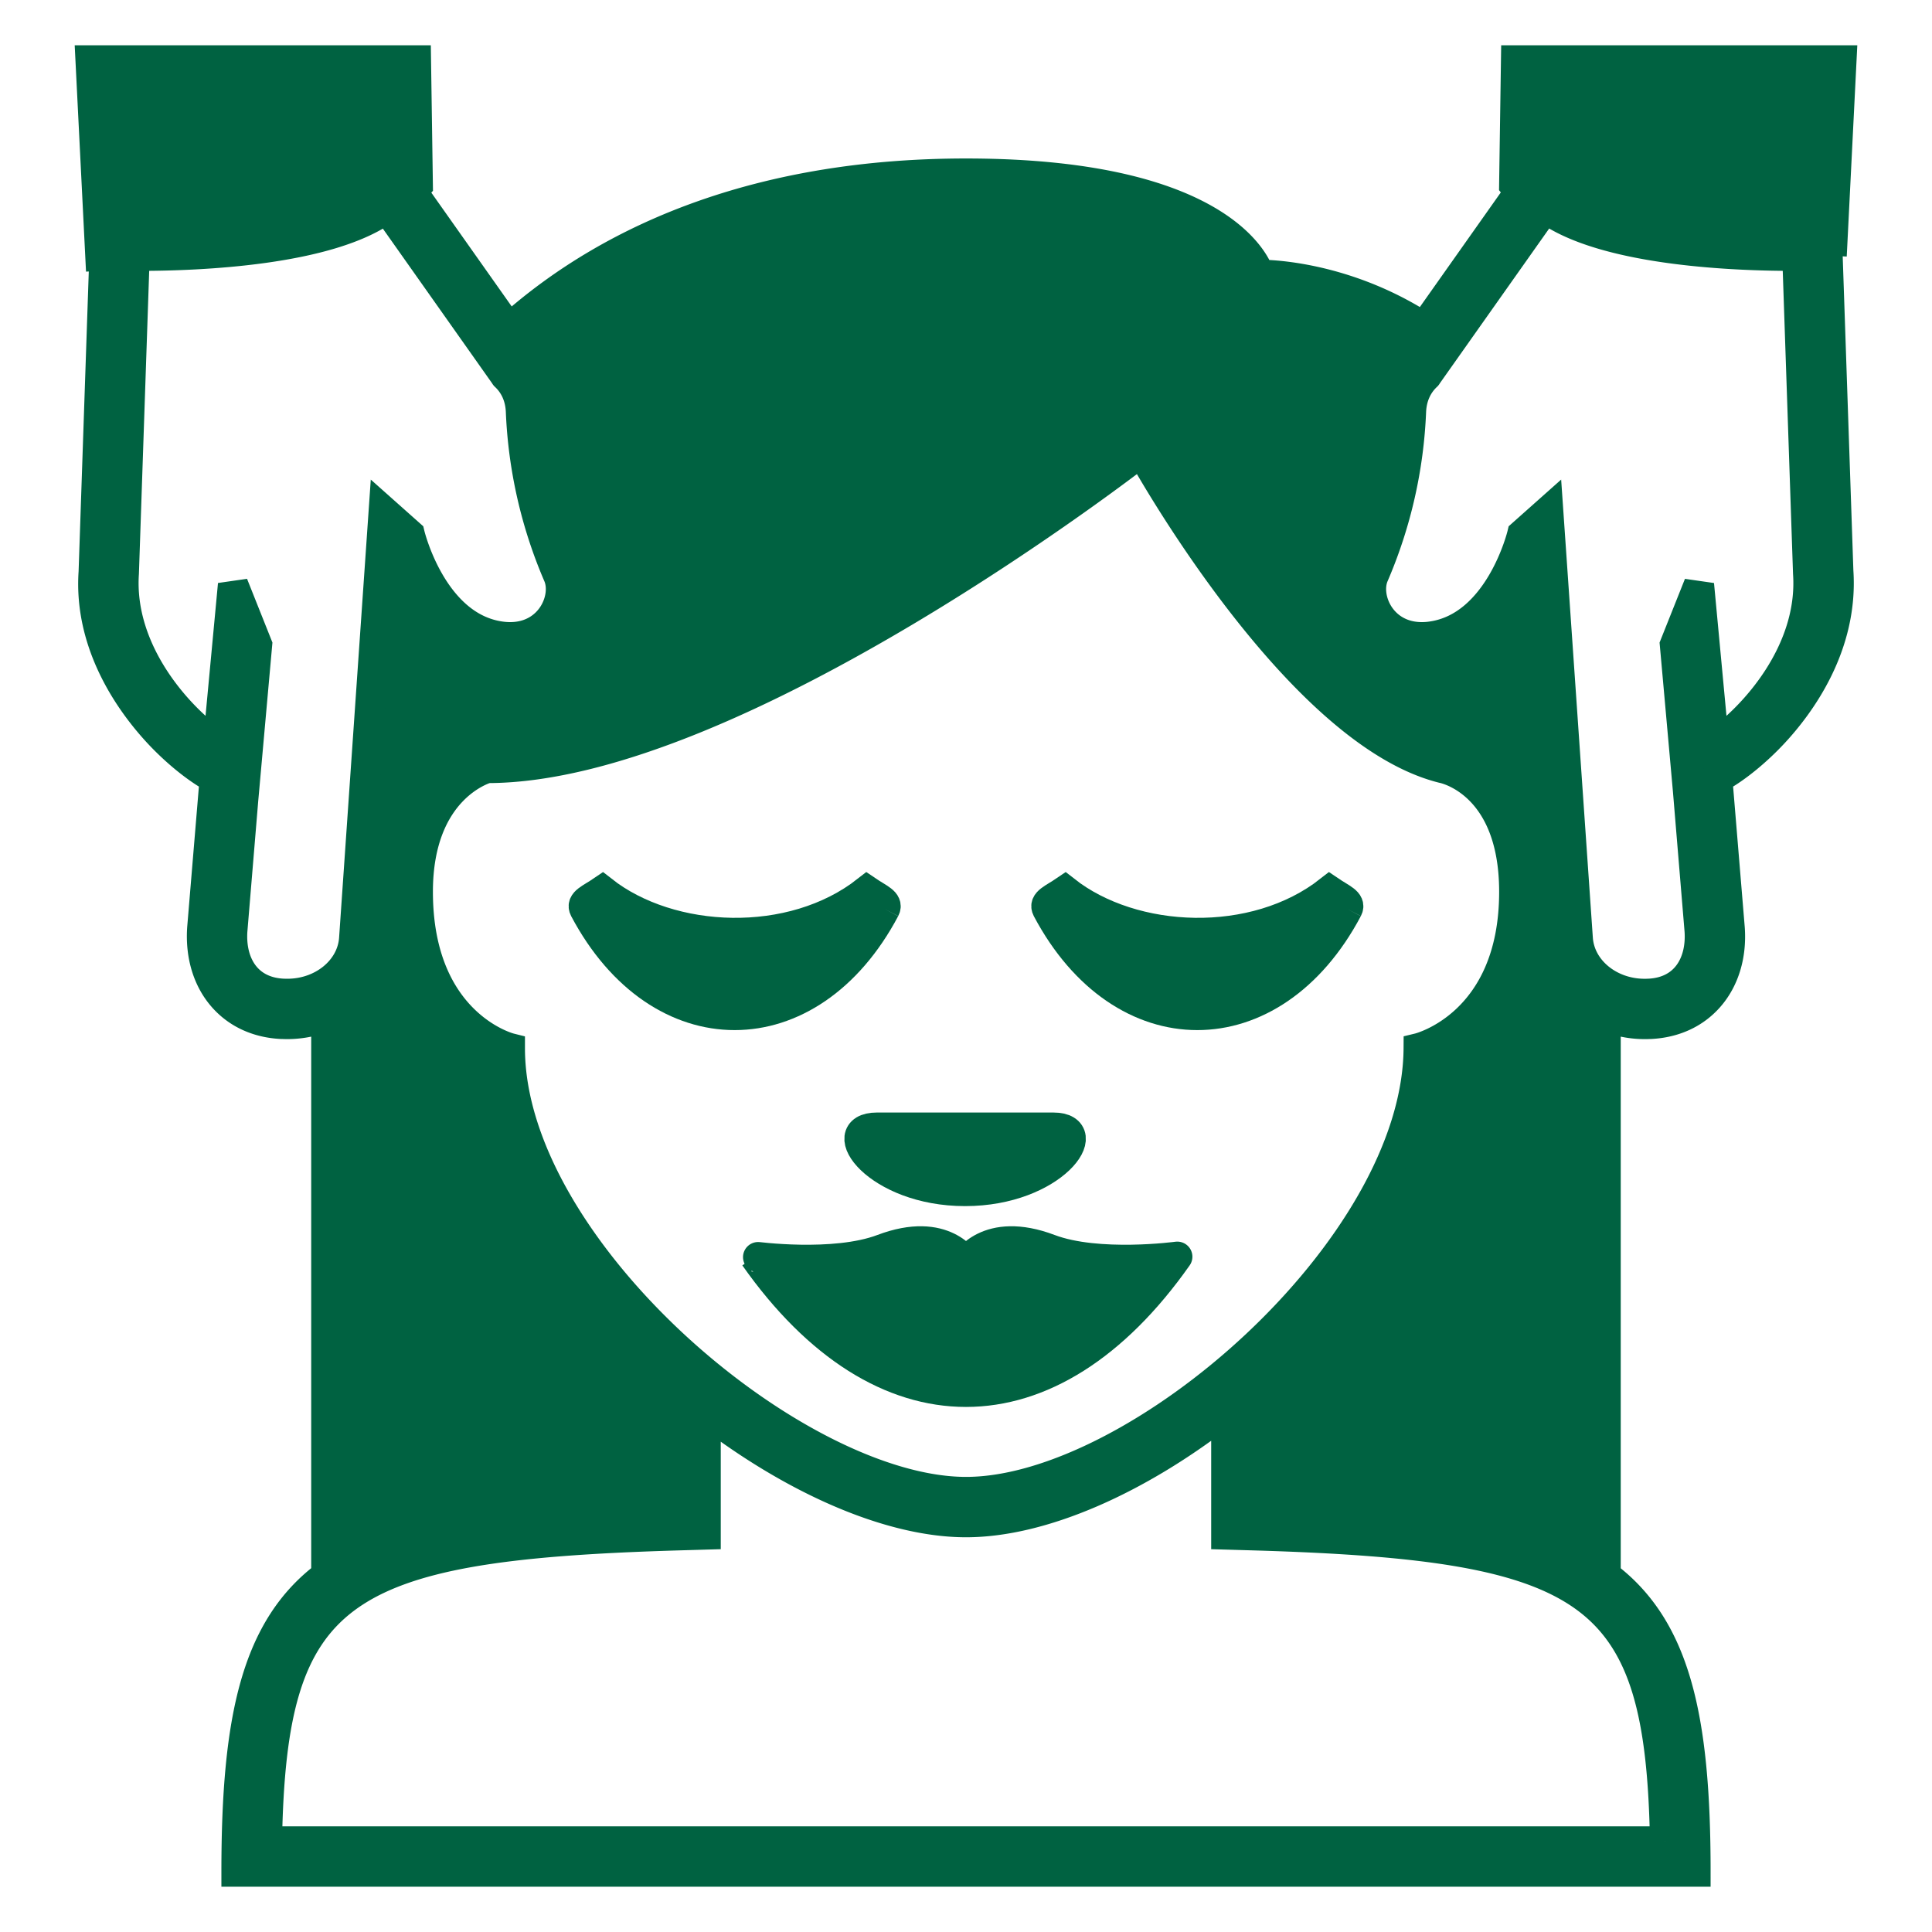 <svg xmlns="http://www.w3.org/2000/svg" xmlns:xlink="http://www.w3.org/1999/xlink" width="800px" height="800px" viewBox="0 0 64 64" aria-hidden="true" role="img" class="iconify iconify--emojione-monotone" preserveAspectRatio="xMidYMid meet" fill="#006241" stroke="#006241"><g id="SVGRepo_bgCarrier" stroke-width="0"></g><g id="SVGRepo_tracerCarrier" stroke-linecap="round" stroke-linejoin="round"></g><g id="SVGRepo_iconCarrier"><path d="M60.676 8.473L61 2H50.221l-.061 4.131c.055.071.134.133.199.2l-3.188 4.513c-2.771-1.802-5.455-1.74-5.455-1.74S40.855 5.75 32 5.75c-6.505 0-11.572 1.94-15.138 5.142l-3.233-4.577l-.001-.002c.071-.061.154-.118.212-.182L13.779 2H3l.324 6.473l.135-.007l-.356 10.489c-.167 2.45 1.283 4.399 2.162 5.34c.502.537 1.187 1.131 1.848 1.489L6.7 30.743c-.063.906.186 1.718.699 2.296c.474.535 1.138.838 1.919.879l.025.001h.025a3.412 3.412 0 0 0 1.441-.253v18.525l.011-.007C8.505 53.913 7.834 56.878 7.834 62h48.332c0-5.111-.67-8.075-2.979-9.806l.002.001V33.666c.396.161.83.256 1.288.256c.053 0 .105 0 .158-.003h.001l.045-.001c.781-.041 1.445-.344 1.919-.879c.514-.578.762-1.39.699-2.282l-.412-4.973c.662-.358 1.347-.952 1.848-1.488c.879-.94 2.329-2.89 2.161-5.374l-.355-10.449h.135m-22.863 6.489s5.078 9.253 9.975 10.48c0 0 2.373.429 2.373 4.099c0 4.418-3.166 5.182-3.166 5.182c-.02 3.323-2.346 6.988-5.373 9.828c-3.041 2.854-6.789 4.873-9.621 4.873c-2.811 0-6.563-1.99-9.625-4.809c-3.094-2.85-5.486-6.544-5.486-9.893c0 0-3.049-.764-3.049-5.182c0-3.499 2.299-4.099 2.299-4.099c8.241.001 21.673-10.479 21.673-10.479M9.522 32.922c-.045 0-.089 0-.134-.003h-.02c-1.221-.063-1.746-1.022-1.672-2.093l.41-4.937l.004.001l.406-4.531l-.797-2l-.499 5.318c-1.315-.896-3.294-3.091-3.118-5.687l.357-10.517h.183c1.923 0 6.278-.167 8.171-1.581l3.912 5.538c.004.006.006.013.01.018c.313.291.5.691.521 1.178a15.308 15.308 0 0 0 1.238 5.435c.318.746-.242 2.047-1.595 2.047c-.1 0-.204-.007-.313-.022c-2.279-.313-3.014-3.383-3.014-3.383l-.861-.766l-.979 14.156c-.071 1.032-1.047 1.829-2.21 1.829M55.157 61H8.843c.146-8.342 2.329-9.803 13.563-10.139l.97-.028v-4.067c2.967 2.29 6.146 3.658 8.625 3.658c2.492 0 5.668-1.383 8.621-3.697v4.106l.97.028c11.236.338 13.419 1.798 13.565 10.139m1.623-36.322l-.499-5.318l-.797 2l.406 4.531l.002-.001l.41 4.937c.074 1.07-.451 2.03-1.672 2.093h-.02c-.045.003-.089.003-.134.003c-1.162 0-2.139-.797-2.21-1.83l-.979-14.156l-.861.766s-.734 3.069-3.014 3.383a2.152 2.152 0 0 1-.313.022c-1.353 0-1.913-1.301-1.595-2.047a15.303 15.303 0 0 0 1.238-5.435c.021-.486.209-.887.521-1.178c.004-.005.006-.012.01-.018l3.886-5.501c.092.051.198.094.298.141c2.008 1.248 6.063 1.403 7.899 1.403h.183l.357 10.518c.178 2.595-1.799 4.79-3.116 5.687" fill="#006241"></path><path d="M34.762 41.379c-2.062-.78-2.762.458-2.762.458s-.7-1.238-2.761-.458c-1.611.609-4.248.249-4.239.251c4.2 5.969 9.799 5.969 14 0c.01-.002-2.628.358-4.238-.251" fill="#006241"></path><path d="M34.896 37.354h-5.851c-1.464 0 0 2.1 2.926 2.1c2.925-.001 4.389-2.1 2.925-2.1" fill="#006241"></path><path d="M29.311 30.115c.122-.235-.198-.341-.593-.609c-2.486 1.954-6.508 1.773-8.762.001c-.393.268-.715.373-.593.608c2.478 4.679 7.468 4.677 9.948 0" fill="#006241"></path><path d="M44.637 30.115c.122-.235-.198-.341-.593-.609c-2.486 1.954-6.508 1.773-8.762.001c-.393.268-.715.373-.593.608c2.478 4.679 7.468 4.677 9.948 0" fill="#006241"></path></g></svg>